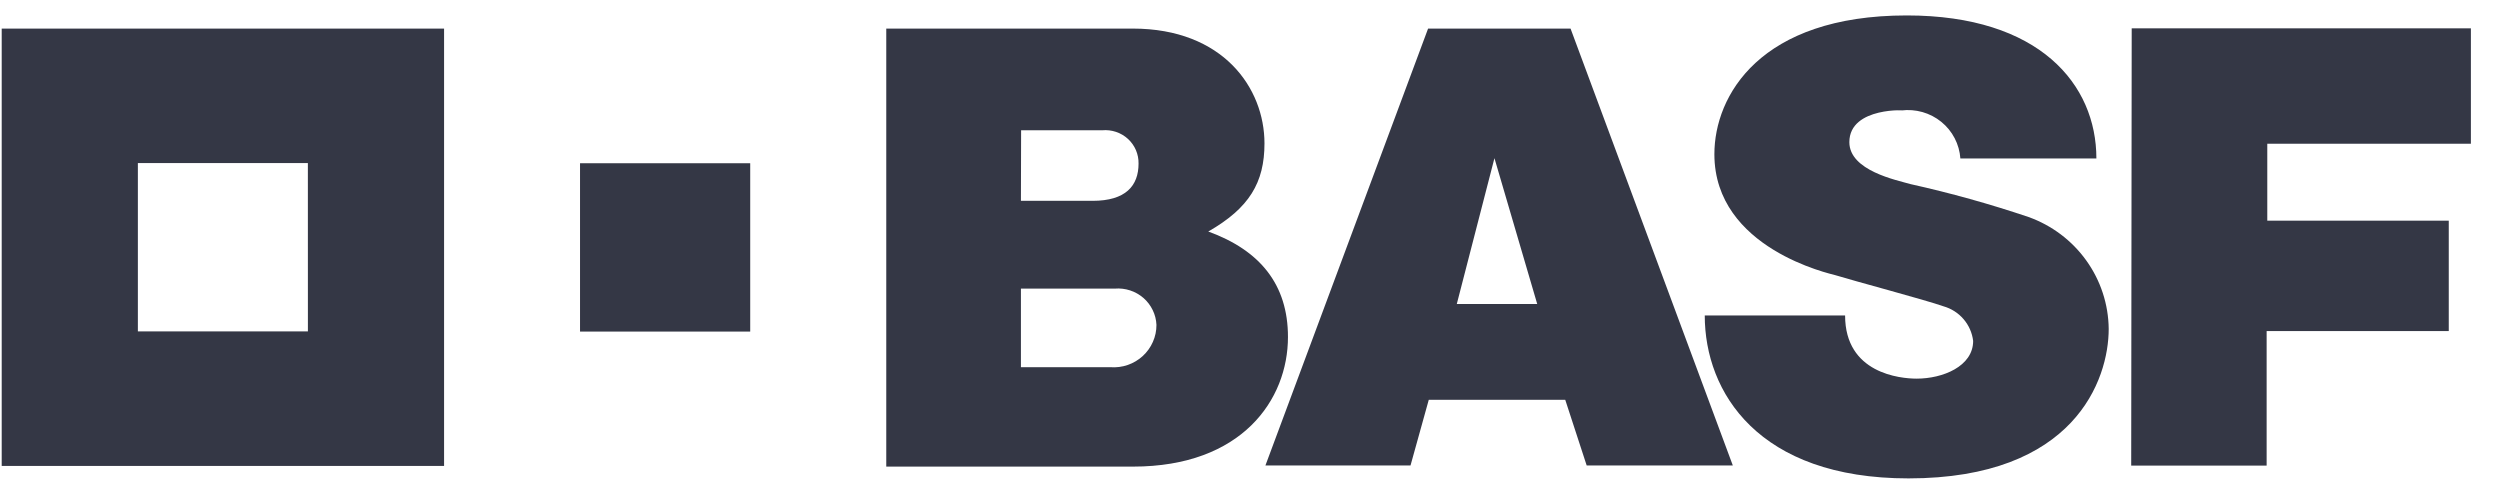 <?xml version="1.0" encoding="UTF-8"?> <svg xmlns="http://www.w3.org/2000/svg" width="81" height="16" viewBox="0 0 81 16" fill="none"> <path d="M28.715 0.926H36.701C39.63 0.926 40.969 2.855 40.969 4.646C40.969 5.917 40.475 6.742 39.148 7.501C40.825 8.112 41.73 9.217 41.73 10.919C41.73 12.954 40.235 15.118 36.71 15.118H28.715V0.926ZM33.078 11.897H35.975C36.166 11.912 36.358 11.887 36.539 11.825C36.72 11.762 36.885 11.664 37.026 11.535C37.166 11.406 37.278 11.25 37.354 11.076C37.431 10.903 37.47 10.715 37.469 10.526C37.462 10.36 37.421 10.197 37.348 10.048C37.276 9.898 37.174 9.764 37.048 9.654C36.922 9.545 36.775 9.461 36.615 9.409C36.456 9.357 36.288 9.337 36.121 9.351H33.078V11.897ZM33.078 6.507H35.4C36.475 6.507 36.889 6.018 36.889 5.3C36.892 5.151 36.863 5.002 36.804 4.864C36.745 4.726 36.656 4.602 36.545 4.5C36.434 4.398 36.302 4.321 36.159 4.273C36.015 4.225 35.863 4.207 35.712 4.221H33.084L33.078 6.507Z" fill="#343745"></path> <path d="M46.27 0.926H50.886L56.143 15.08H51.408L50.714 12.954H46.292L45.701 15.08H41L46.27 0.926ZM48.42 5.125L47.2 9.85H49.806L48.42 5.125Z" fill="#343745"></path> <path d="M63.516 5.135H67.923C67.923 2.732 66.079 0.5 61.78 0.5C57.024 0.5 55.546 3.099 55.546 4.996C55.546 8.064 59.34 8.877 59.459 8.914C60.023 9.09 62.383 9.717 62.968 9.924C63.222 9.996 63.449 10.141 63.62 10.341C63.791 10.54 63.899 10.786 63.93 11.045C63.93 11.874 62.937 12.268 62.103 12.268C61.565 12.268 59.781 12.098 59.781 10.222H55.234C55.234 12.71 56.97 15.5 61.834 15.5C67.208 15.5 68.322 12.31 68.322 10.655C68.314 9.86 68.06 9.087 67.595 8.439C67.13 7.791 66.476 7.299 65.721 7.03C64.469 6.608 63.195 6.253 61.905 5.966C61.449 5.835 59.919 5.53 59.919 4.606C59.919 3.427 61.891 3.579 61.601 3.579C61.831 3.55 62.065 3.568 62.288 3.631C62.511 3.695 62.719 3.802 62.898 3.948C63.078 4.094 63.225 4.274 63.331 4.478C63.437 4.682 63.5 4.906 63.516 5.135Z" fill="#343745"></path> <path d="M69.067 0.918H80.057V4.657H73.46V7.15H79.34V10.727H73.439V15.085H69.051L69.067 0.918Z" fill="#343745"></path> <path d="M0.055 0.926V15.096H14.388V0.926H0.055ZM9.976 10.738H4.467V5.284H9.975L9.976 10.738Z" fill="#343745"></path> <path d="M24.307 5.289H18.793V10.743H24.307V5.289Z" fill="#343745"></path> </svg> 